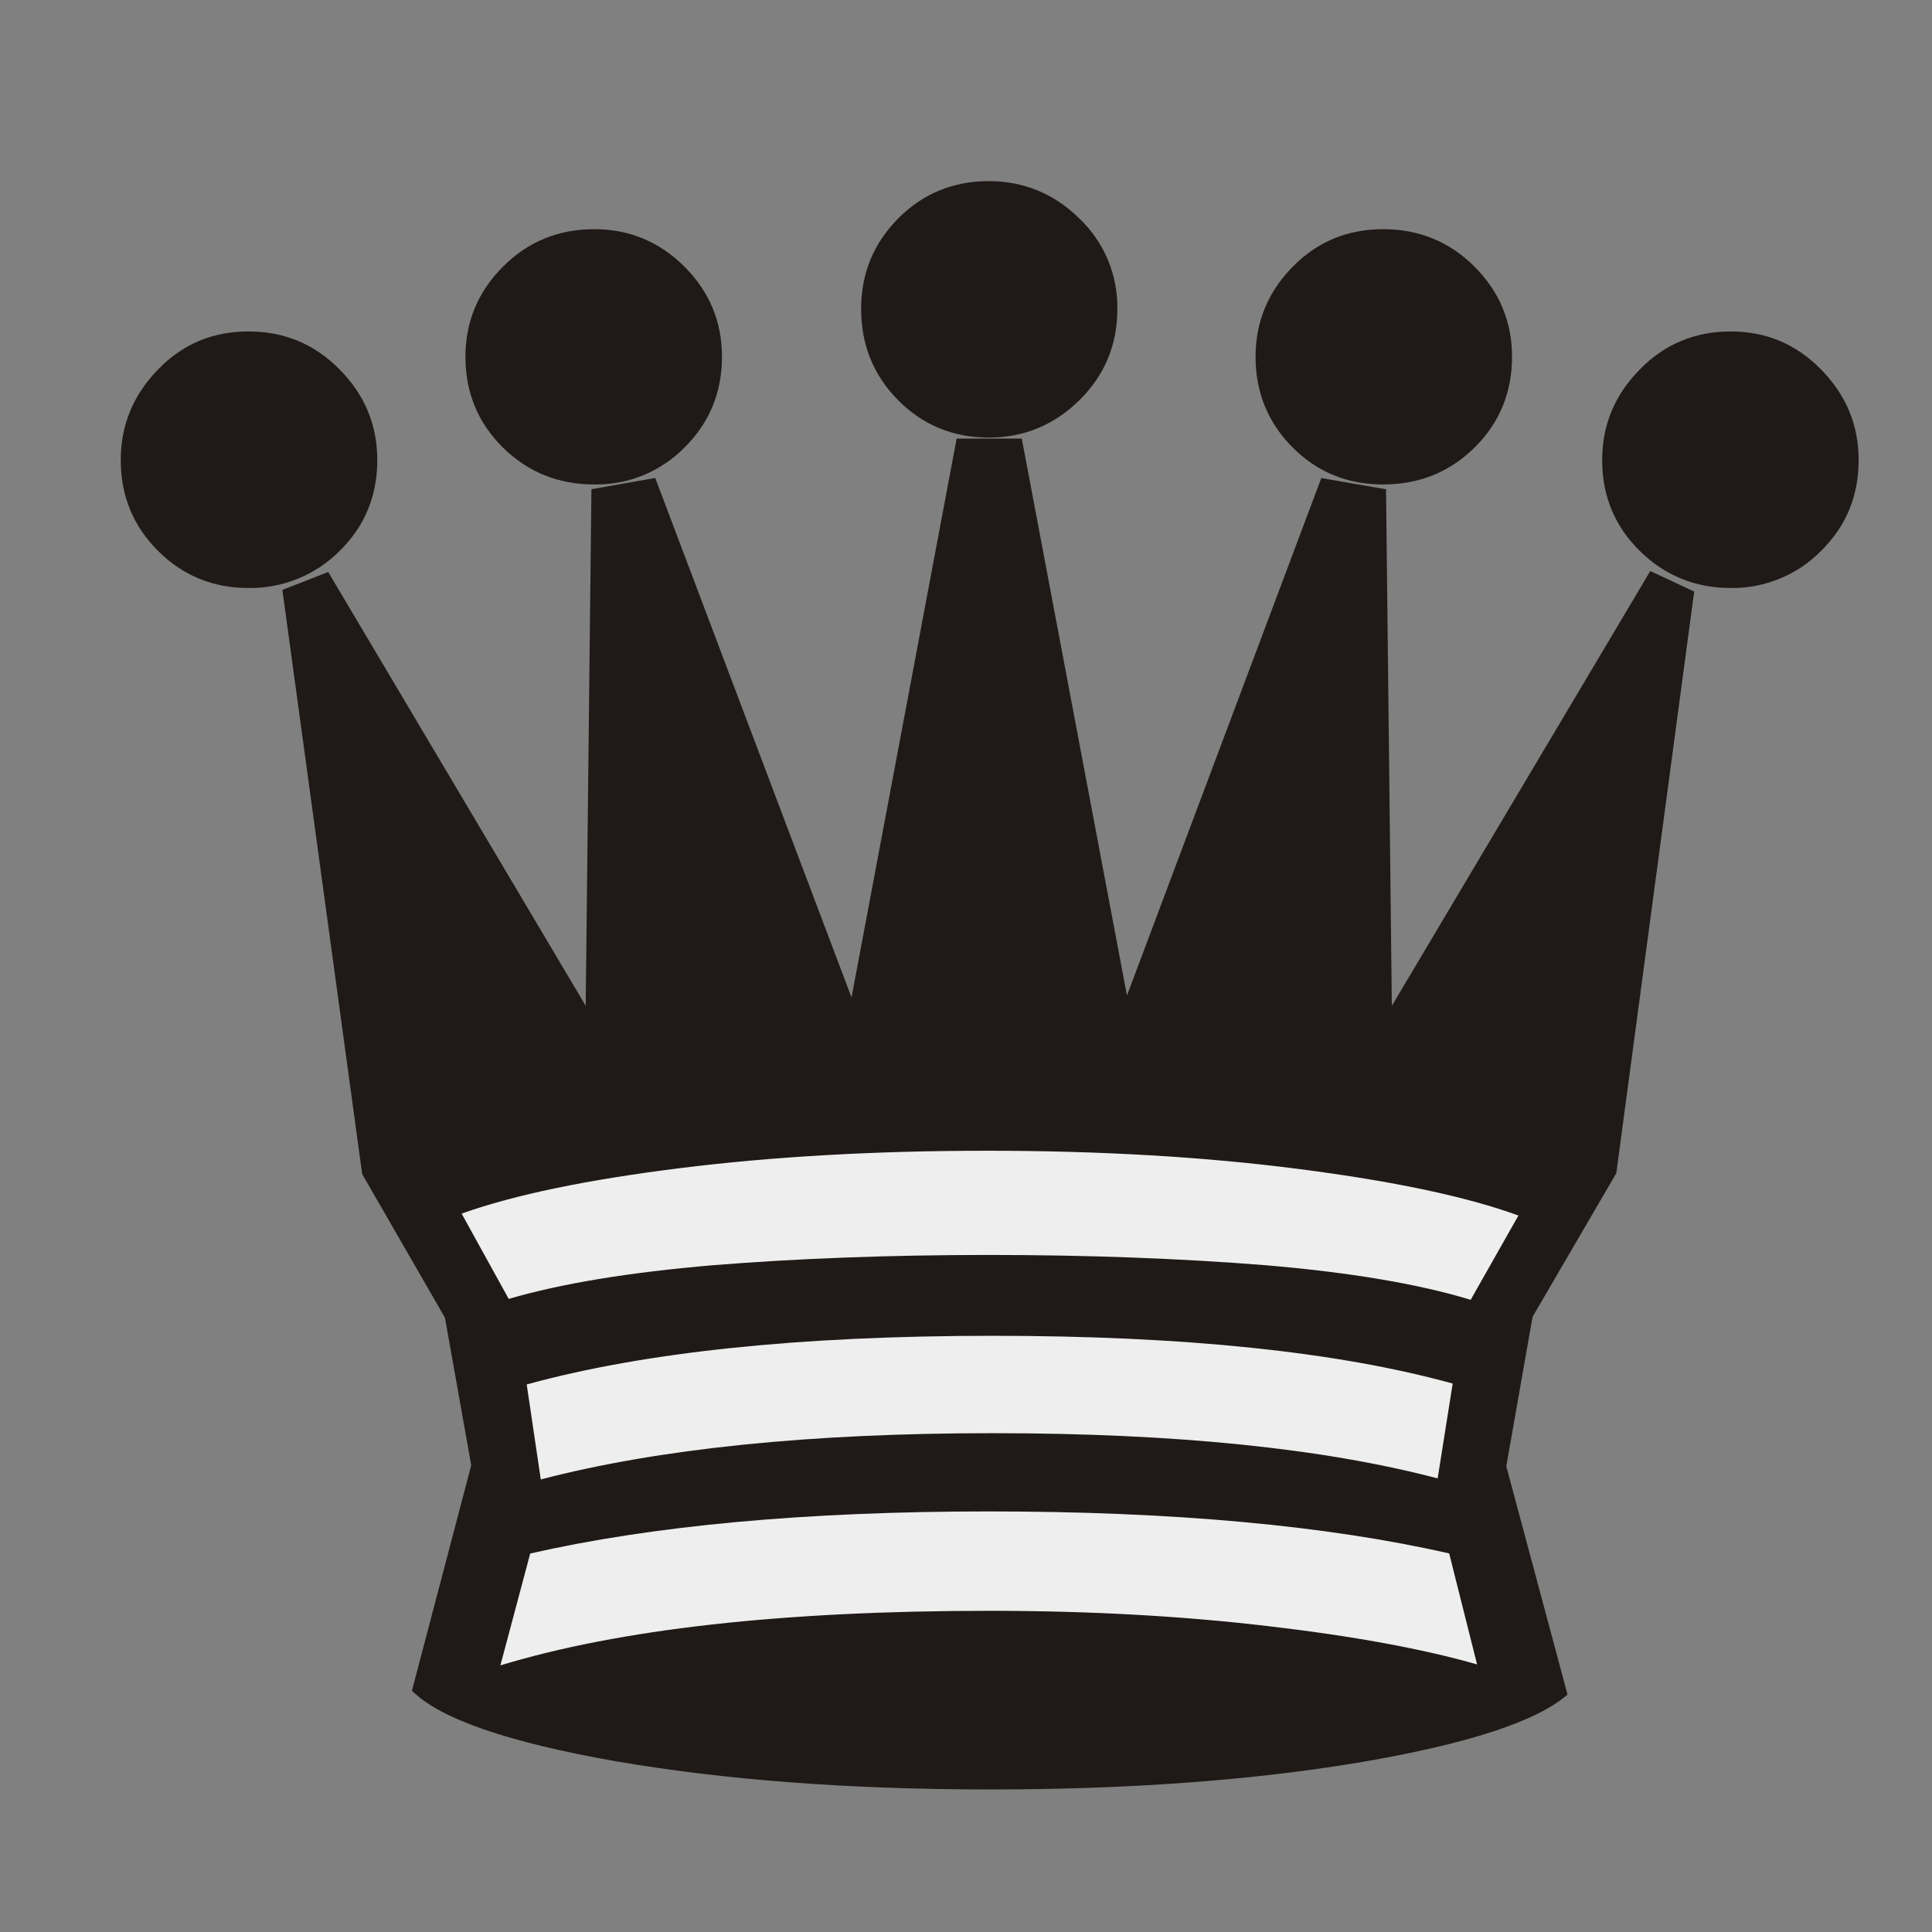 <svg width="32" height="32" viewBox="0 0 32 32" fill="none" xmlns="http://www.w3.org/2000/svg">
<rect x="0" y="0" width="32" height="32" fill="#808080" stroke="none"/>
<path fill-rule="evenodd" clip-rule="evenodd" d="M16.377 7.248C15.788 7.248 15.283 7.041 14.874 6.627C14.465 6.213 14.263 5.708 14.263 5.118C14.263 4.534 14.465 4.035 14.874 3.621C15.283 3.207 15.787 3 16.377 3C16.956 3 17.46 3.207 17.88 3.621C18.082 3.814 18.242 4.046 18.35 4.304C18.458 4.562 18.511 4.839 18.507 5.118C18.507 5.708 18.3 6.212 17.88 6.627C17.46 7.041 16.956 7.248 16.377 7.248H16.377ZM25.963 28.067C25.453 28.513 24.311 28.885 22.538 29.188C20.764 29.485 18.719 29.639 16.409 29.639C14.056 29.639 11.984 29.48 10.2 29.172C8.416 28.858 7.289 28.471 6.823 28.003L7.805 24.27L7.37 21.826L5.999 19.447L4.677 9.771L5.436 9.474L9.701 16.659L9.796 8.103L10.853 7.917L14.104 16.521L15.845 7.264H16.924L18.666 16.489L21.885 7.918L22.957 8.104L23.053 16.66L27.334 9.458L28.061 9.798L26.771 19.432L25.384 21.811L24.949 24.286L25.963 28.067ZM9.844 8.024C9.249 8.024 8.745 7.822 8.33 7.413C7.916 7.004 7.709 6.5 7.709 5.91C7.709 5.331 7.916 4.832 8.33 4.417C8.744 4.002 9.249 3.796 9.844 3.796C10.423 3.796 10.922 4.003 11.337 4.417C11.752 4.831 11.958 5.331 11.958 5.91C11.958 6.5 11.751 7.004 11.337 7.413C11.143 7.61 10.91 7.766 10.653 7.872C10.397 7.977 10.121 8.028 9.844 8.024V8.024ZM22.909 8.024C22.319 8.024 21.82 7.822 21.412 7.413C21.003 7.004 20.796 6.5 20.796 5.91C20.796 5.331 21.003 4.832 21.412 4.417C21.821 4.002 22.319 3.796 22.909 3.796C23.504 3.796 24.009 4.003 24.423 4.417C24.837 4.831 25.044 5.331 25.044 5.91C25.044 6.5 24.837 7.004 24.423 7.413C24.009 7.822 23.504 8.024 22.909 8.024ZM4.114 9.739C3.524 9.739 3.025 9.532 2.616 9.123C2.207 8.714 2 8.215 2 7.62C2 7.041 2.207 6.542 2.616 6.122C3.025 5.697 3.524 5.49 4.114 5.49C4.709 5.49 5.208 5.697 5.628 6.122C6.042 6.542 6.249 7.041 6.249 7.62C6.249 8.215 6.042 8.714 5.628 9.123C5.43 9.322 5.194 9.48 4.934 9.585C4.674 9.691 4.395 9.743 4.114 9.739ZM28.666 9.739C28.077 9.739 27.572 9.532 27.158 9.123C26.744 8.714 26.537 8.215 26.537 7.62C26.537 7.041 26.744 6.542 27.158 6.122C27.572 5.697 28.077 5.49 28.666 5.49C29.25 5.49 29.75 5.697 30.164 6.122C30.578 6.542 30.785 7.041 30.785 7.62C30.785 8.215 30.578 8.714 30.164 9.123C29.969 9.322 29.736 9.479 29.478 9.584C29.221 9.69 28.945 9.743 28.666 9.739Z" fill="#1F1A17"/>
<path fill-rule="evenodd" clip-rule="evenodd" d="M24.061 22.916C22.154 22.389 19.611 22.125 16.44 22.125C13.243 22.125 10.673 22.395 8.724 22.931L8.957 24.504C10.917 23.994 13.408 23.738 16.441 23.738C19.457 23.738 21.916 23.988 23.812 24.487L24.061 22.916ZM25.15 20.133C24.29 19.819 23.079 19.564 21.518 19.363C19.956 19.161 18.235 19.06 16.345 19.06C14.497 19.06 12.808 19.156 11.273 19.347C9.738 19.538 8.527 19.787 7.646 20.101L8.426 21.514C9.297 21.259 10.428 21.073 11.82 20.955C13.206 20.844 14.725 20.786 16.377 20.786C18.028 20.786 19.552 20.844 20.949 20.955C22.351 21.073 23.488 21.264 24.359 21.529L25.15 20.133ZM24.465 27.568L24.003 25.73C21.979 25.268 19.436 25.034 16.377 25.034C13.349 25.034 10.816 25.268 8.782 25.731L8.288 27.584C10.259 26.984 12.957 26.68 16.392 26.68C18.039 26.68 19.574 26.766 20.981 26.931C22.394 27.095 23.557 27.308 24.465 27.568Z" fill="#EEEEEE"/>
</svg>
